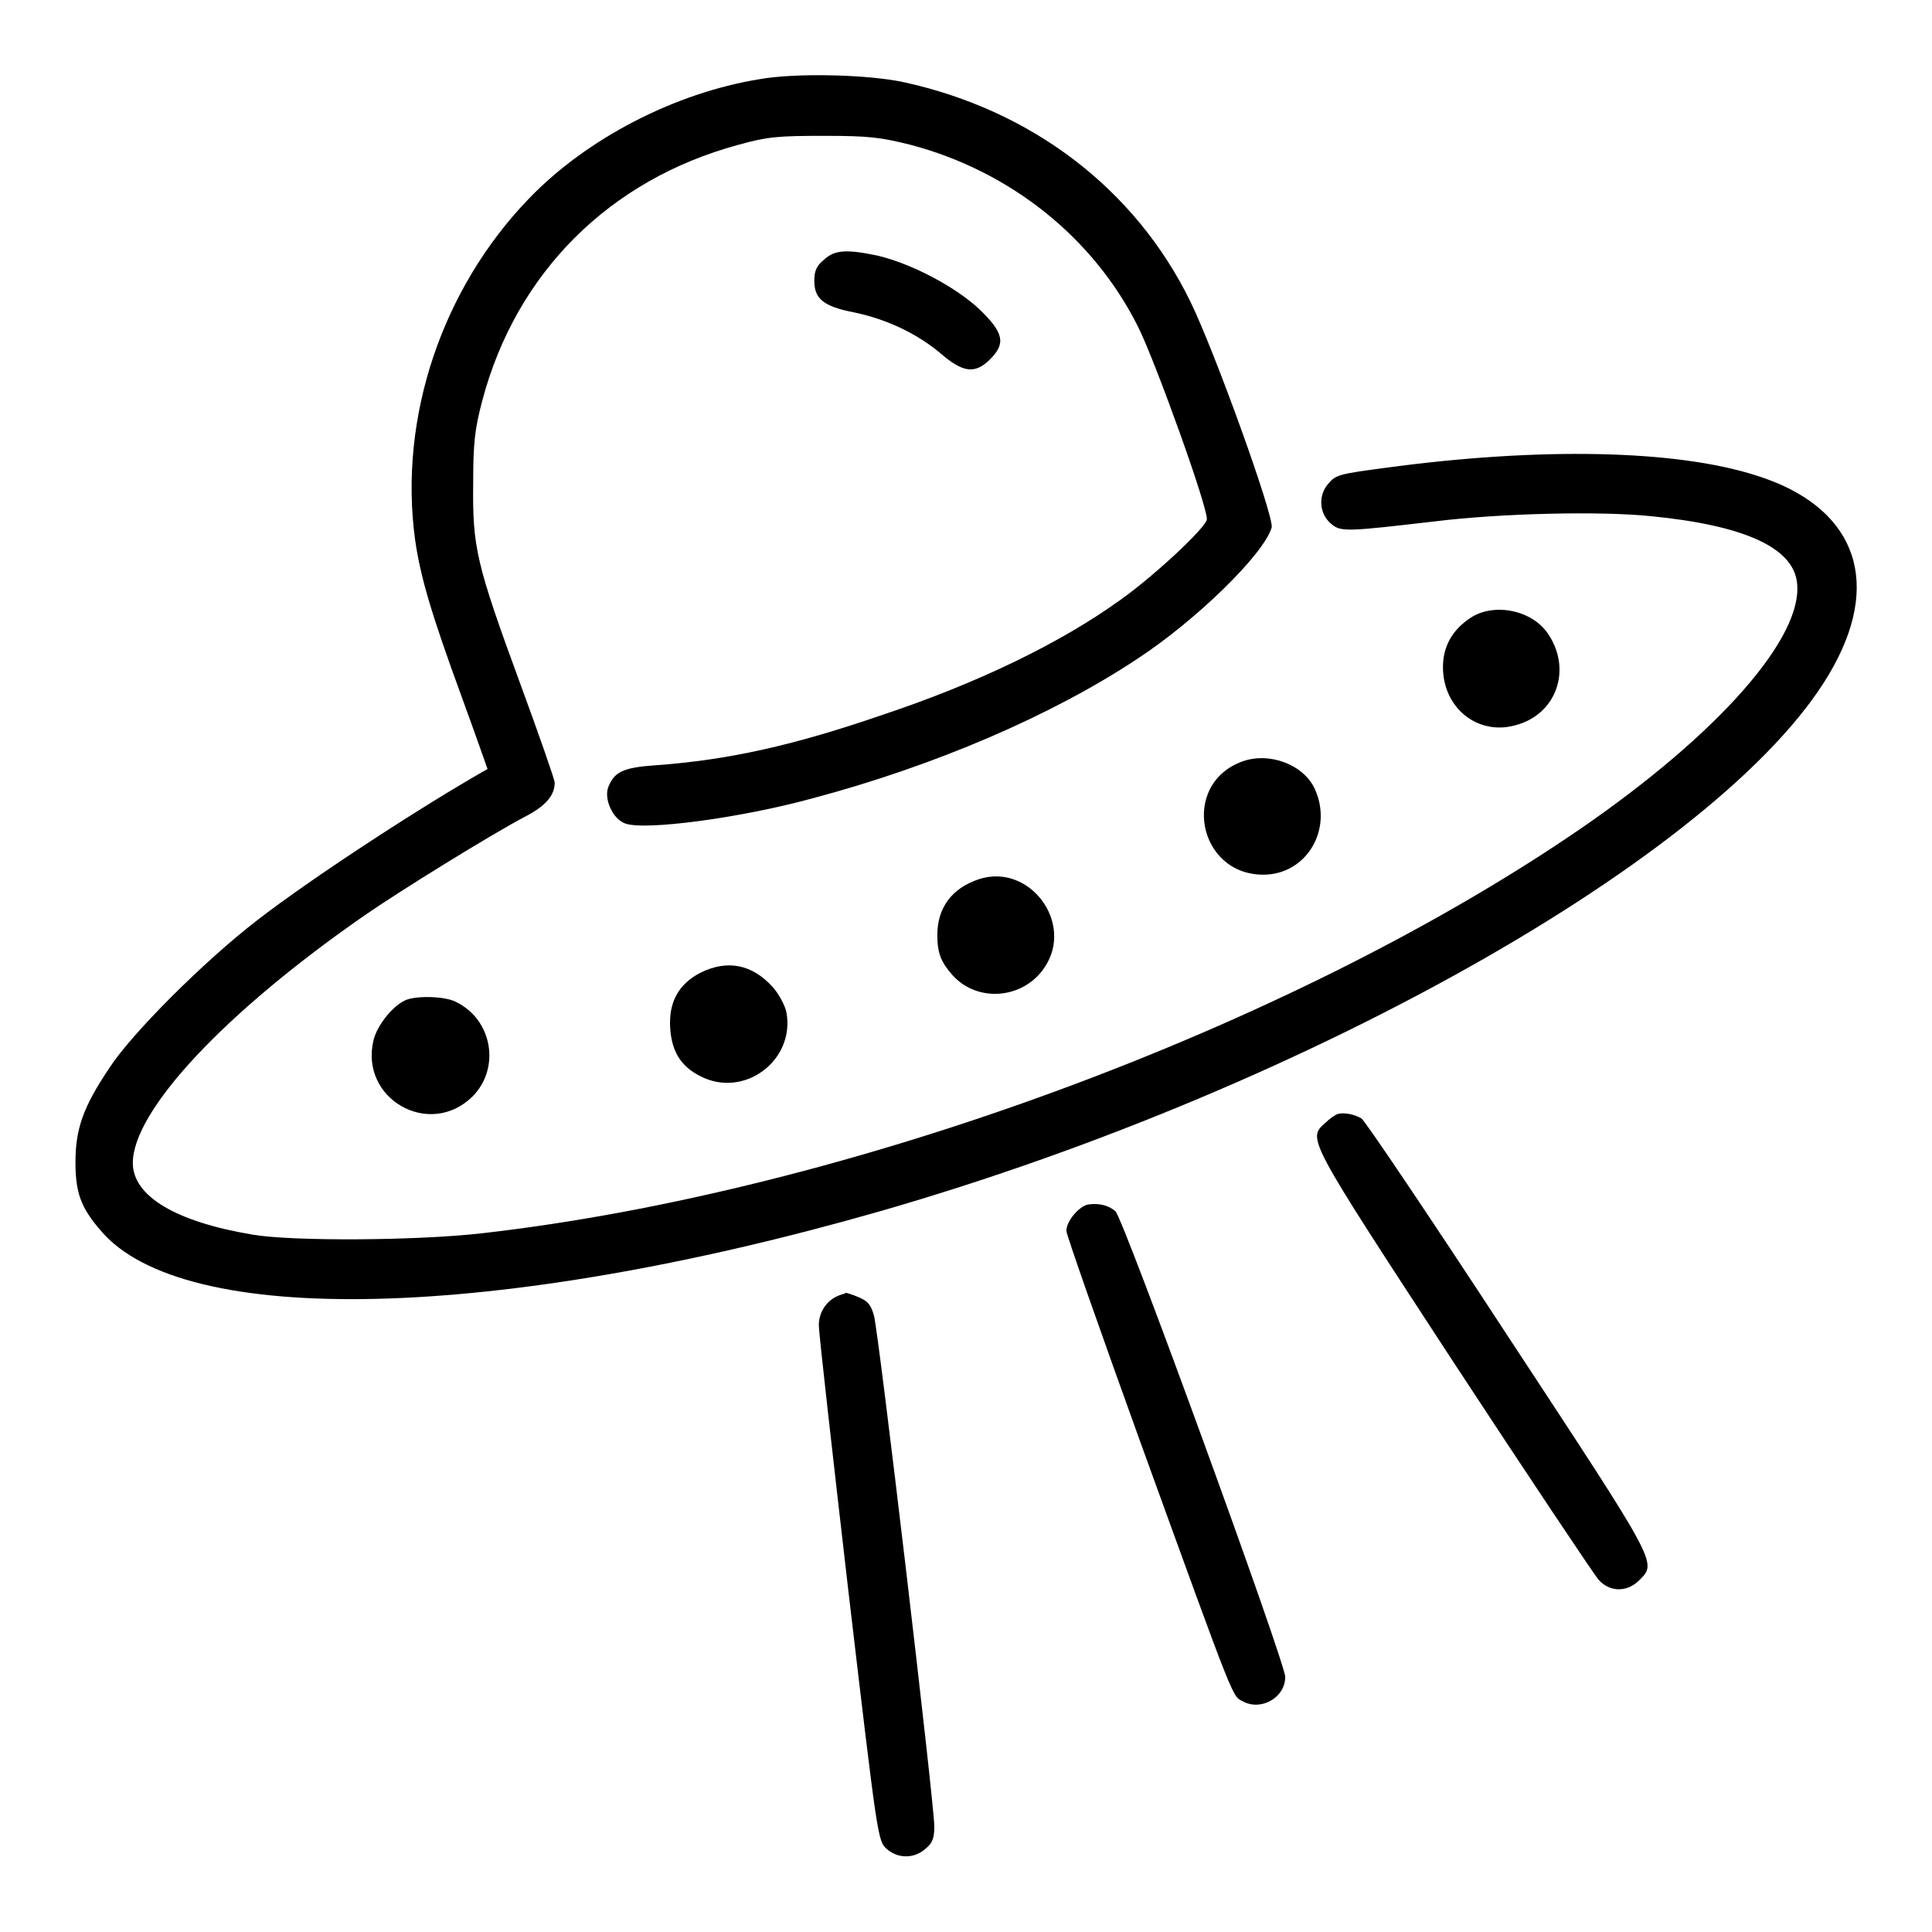 <?xml version="1.0" encoding="utf-8"?>
<!-- Svg Vector Icons : http://www.onlinewebfonts.com/icon -->
<!DOCTYPE svg PUBLIC "-//W3C//DTD SVG 1.1//EN" "http://www.w3.org/Graphics/SVG/1.1/DTD/svg11.dtd">
<svg version="1.1" xmlns="http://www.w3.org/2000/svg" xmlns:xlink="http://www.w3.org/1999/xlink" x="0px" y="0px" viewBox="0 0 256 256" enable-background="new 0 0 256 256" xml:space="preserve">
<g><g><g><path fill="#000000" d="M100.6,10.5c-11.1,1.8-22.8,7.8-30.5,15.8C58.6,38.2,52.8,55.3,55,71.5c0.7,4.9,2.1,9.7,6.2,20.9c1.9,5.2,3.4,9.5,3.4,9.5c-8.5,4.8-23.4,14.5-30.6,20.1c-7,5.4-16.6,15-19.5,19.5C11,146.7,10,149.6,10,154c0,4,0.7,6,3.3,9c10.9,13.1,52.7,12,103.3-2.5C174.3,143.9,230.1,112,243,88.2c6.4-11.7,2.5-21.2-10.3-25.2c-10.6-3.4-28.6-3.8-49.2-1c-6,0.8-6.5,0.9-7.5,2.1c-1.4,1.6-1.2,4.1,0.5,5.4c1.2,1,2.3,0.9,13.5-0.4c8.9-1.1,22.1-1.4,28.8-0.7c12.2,1.2,18.7,4.1,19.3,8.7c1,7.2-10.3,20.1-28.8,32.8c-38.4,26.3-97.2,48-145.3,53.5c-8.6,1-25.2,1.1-30.5,0.2c-10.2-1.7-15.9-5.1-15.9-9.5c0-6.9,12.1-19.9,30.7-32.8c4.6-3.2,16.9-10.8,21.3-13.1c2.7-1.4,3.9-2.8,3.9-4.5c0-0.4-2.1-6.4-4.6-13.2c-5.8-15.8-6.3-18-6.2-26.4c0-5.4,0.2-7.2,1.2-11c4.5-17,16.9-29.3,33.9-33.9c3.9-1.1,5.4-1.2,11.4-1.2c6,0,7.5,0.2,11.5,1.2c13.2,3.5,24.2,12.3,30.1,24.1c2.3,4.6,9.5,24.6,9.1,25.6c-0.4,1.3-7.3,7.7-11.6,10.7c-7.8,5.6-18.7,10.9-31.3,15.1c-11.9,4.1-20.5,6-30.1,6.7c-4.4,0.3-5.5,0.9-6.3,2.9c-0.6,1.6,0.6,4.2,2.2,4.8c2.5,1,15.3-0.7,24.8-3.3c16.2-4.3,31.8-11,43.1-18.5c7.8-5.1,16.8-13.9,17.8-17.4c0.4-1.3-7.6-23.5-10.8-30c-7.3-14.9-21-25.3-37.9-29C115.3,9.9,105.6,9.6,100.6,10.5z"/><path fill="#000000" d="M109.2,34.4c-1,0.8-1.3,1.5-1.3,2.8c0,2.4,1.2,3.4,5.3,4.2c4.3,0.9,8.3,2.8,11.4,5.4c3,2.6,4.6,2.8,6.6,0.8c2.1-2.1,1.8-3.5-1.4-6.6c-3.2-3-8.9-6-13.4-7.1C112.2,33,110.6,33.1,109.2,34.4z"/><path fill="#000000" d="M194.8,81.9c-2.4,1.6-3.6,3.8-3.6,6.5c0,5.4,4.6,9.1,9.6,7.7c5.4-1.4,7.5-7.3,4.4-12C203.1,80.8,197.9,79.8,194.8,81.9z"/><path fill="#000000" d="M164.6,100.9c-8.2,3-5.9,15,2.8,15c5.7,0,9.3-6,6.8-11.4C172.7,101.3,168.2,99.6,164.6,100.9z"/><path fill="#000000" d="M129.7,116.5c-3.6,1.2-5.5,3.8-5.5,7.4c0,2.4,0.5,3.6,2,5.3c3.3,3.7,9.4,3.2,12.2-1C142.4,122.3,136.4,114.3,129.7,116.5z"/><path fill="#000000" d="M92.8,128.9c-2.9,1.5-4.2,3.9-4,7.3c0.2,3.1,1.4,5.1,4,6.4c5.8,3,12.6-2.1,11.4-8.5c-0.2-0.9-1-2.4-1.8-3.3C99.7,127.8,96.4,127.1,92.8,128.9z"/><path fill="#000000" d="M53.8,132.5c-1.7,0.7-3.8,3.3-4.3,5.3c-1.9,7.8,7.4,13.1,13.1,7.5c3.7-3.7,2.7-10.1-2.1-12.5C59.1,132,55.3,131.9,53.8,132.5z"/><path fill="#000000" d="M177.3,147.6c-0.4,0.1-1.2,0.7-1.7,1.2c-2.4,2.1-2.4,2,17,31.7c9.9,15.1,18.6,28.1,19.2,28.8c1.5,1.7,3.8,1.7,5.4,0.1c2.4-2.4,2.6-1.9-17.5-32.5c-10.2-15.6-18.9-28.5-19.3-28.7C179.4,147.6,178,147.4,177.3,147.6z"/><path fill="#000000" d="M144.2,159.6c-1.2,0.2-2.9,2.2-2.9,3.5c0,0.5,4.4,13,9.7,27.7c13.1,36.1,12.2,33.8,13.8,34.7c2.4,1.2,5.5-0.6,5.5-3.3c0-1.9-21.4-60.7-22.5-61.7C146.9,159.7,145.6,159.4,144.2,159.6z"/><path fill="#000000" d="M111.3,171.6c-1.7,0.6-2.8,2.2-2.8,4c0,1.1,1.8,16.9,3.9,35.1c3.9,33.1,3.9,33.2,5.1,34.3c1.5,1.3,3.6,1.3,5.1,0c1-0.8,1.2-1.5,1.2-3c0-3-7.4-65.7-8-67.7c-0.4-1.4-0.8-1.9-2-2.4c-0.9-0.4-1.7-0.6-1.7-0.6C112,171.4,111.6,171.5,111.3,171.6z"/></g></g></g>
</svg>